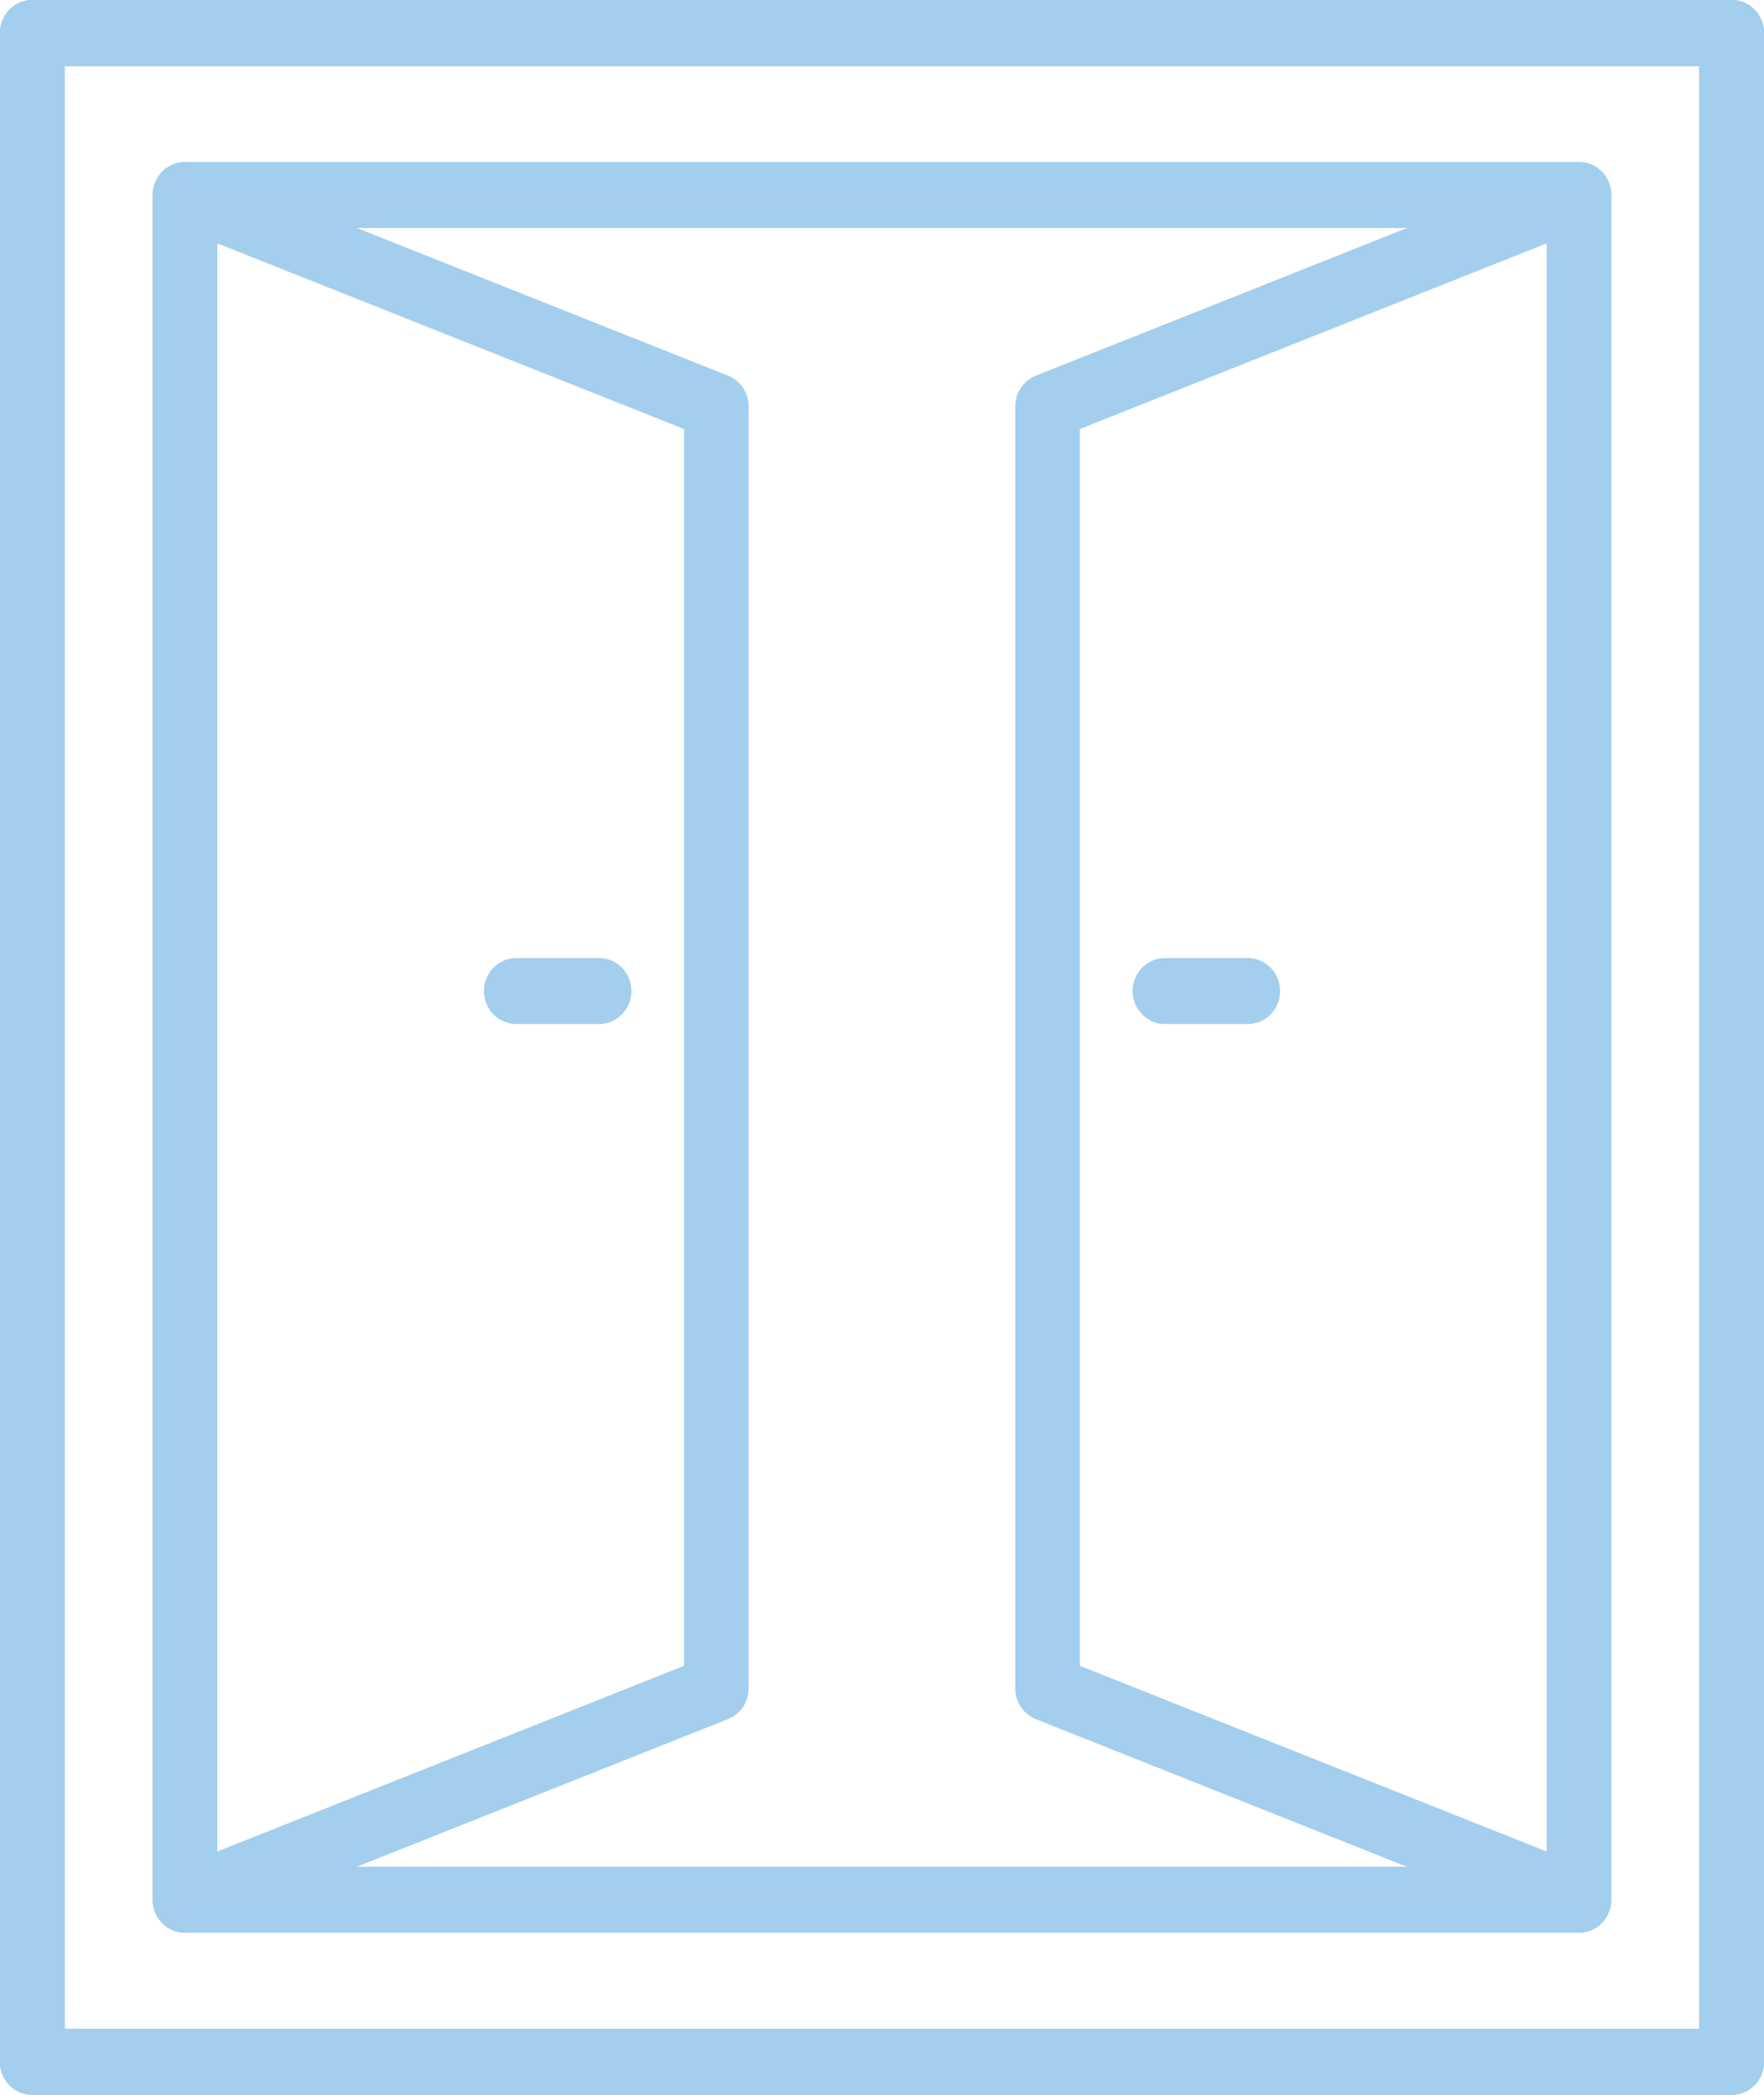 <?xml version="1.0" encoding="UTF-8"?> <svg xmlns="http://www.w3.org/2000/svg" width="80" height="95" viewBox="0 0 80 95" fill="none"><g clip-path="url(#clip0_1_4183)"><path d="M78.534 95H1.466C0.655 95 0 94.331 0 93.503V1.497C0 0.669 0.655 0 1.466 0H78.534C79.345 0 80 0.669 80 1.497V93.503C80 94.331 79.345 95 78.534 95ZM2.932 92.007H77.068V2.993H2.932V92.007Z" fill="#A3CEEE"></path><path d="M78.534 95H1.466C0.655 95 0 94.331 0 93.503V1.497C0 0.669 0.655 0 1.466 0H78.534C79.345 0 80 0.669 80 1.497V93.503C80 94.331 79.345 95 78.534 95ZM2.932 92.007H77.068V2.993H2.932V92.007Z" fill="#A3CEEE"></path><path d="M27.17 46.44H23.415C22.605 46.44 21.949 45.771 21.949 44.943C21.949 44.116 22.605 43.447 23.415 43.447H27.17C27.981 43.447 28.636 44.116 28.636 44.943C28.636 45.771 27.981 46.44 27.17 46.44Z" fill="#A3CEEE"></path><path d="M8.39 87.653C8.098 87.653 7.809 87.562 7.561 87.392C7.161 87.113 6.924 86.652 6.924 86.156V8.844C6.924 8.348 7.161 7.887 7.561 7.608C7.961 7.328 8.468 7.271 8.919 7.449L33.019 17.037C33.582 17.26 33.952 17.816 33.952 18.432V76.565C33.952 77.181 33.582 77.736 33.019 77.959L8.919 87.547C8.745 87.615 8.568 87.649 8.386 87.649L8.39 87.653ZM9.856 11.036V83.965L31.023 75.544V19.456L9.856 11.036Z" fill="#A3CEEE"></path><path d="M78.534 95H1.466C0.655 95 0 94.331 0 93.503V1.497C0 0.669 0.655 0 1.466 0H78.534C79.345 0 80 0.669 80 1.497V93.503C80 94.331 79.345 95 78.534 95ZM2.932 92.007H77.068V2.993H2.932V92.007Z" fill="#A3CEEE"></path><path d="M56.588 46.44H52.833C52.023 46.44 51.367 45.771 51.367 44.943C51.367 44.116 52.023 43.447 52.833 43.447H56.588C57.399 43.447 58.054 44.116 58.054 44.943C58.054 45.771 57.399 46.44 56.588 46.44Z" fill="#A3CEEE"></path><path d="M71.609 87.653C71.427 87.653 71.25 87.619 71.076 87.551L46.976 77.963C46.413 77.74 46.043 77.184 46.043 76.568V18.432C46.043 17.816 46.413 17.26 46.976 17.037L71.076 7.449C71.527 7.271 72.038 7.332 72.434 7.608C72.834 7.887 73.071 8.348 73.071 8.844V86.153C73.071 86.648 72.831 87.109 72.434 87.388C72.186 87.559 71.898 87.649 71.605 87.649L71.609 87.653ZM48.975 75.544L70.143 83.965V11.036L48.975 19.456V75.54V75.544Z" fill="#A3CEEE"></path><path d="M71.61 87.653H8.39C7.579 87.653 6.924 86.984 6.924 86.156V8.844C6.924 8.016 7.579 7.347 8.39 7.347H71.61C72.421 7.347 73.076 8.016 73.076 8.844V86.153C73.076 86.98 72.421 87.649 71.61 87.649V87.653ZM40.002 84.656H70.144V10.34H9.856V84.656H40.002Z" fill="#A3CEEE"></path></g><defs><clipPath id="clip0_1_4183"><rect width="80" height="95" fill="white"></rect></clipPath></defs></svg> 